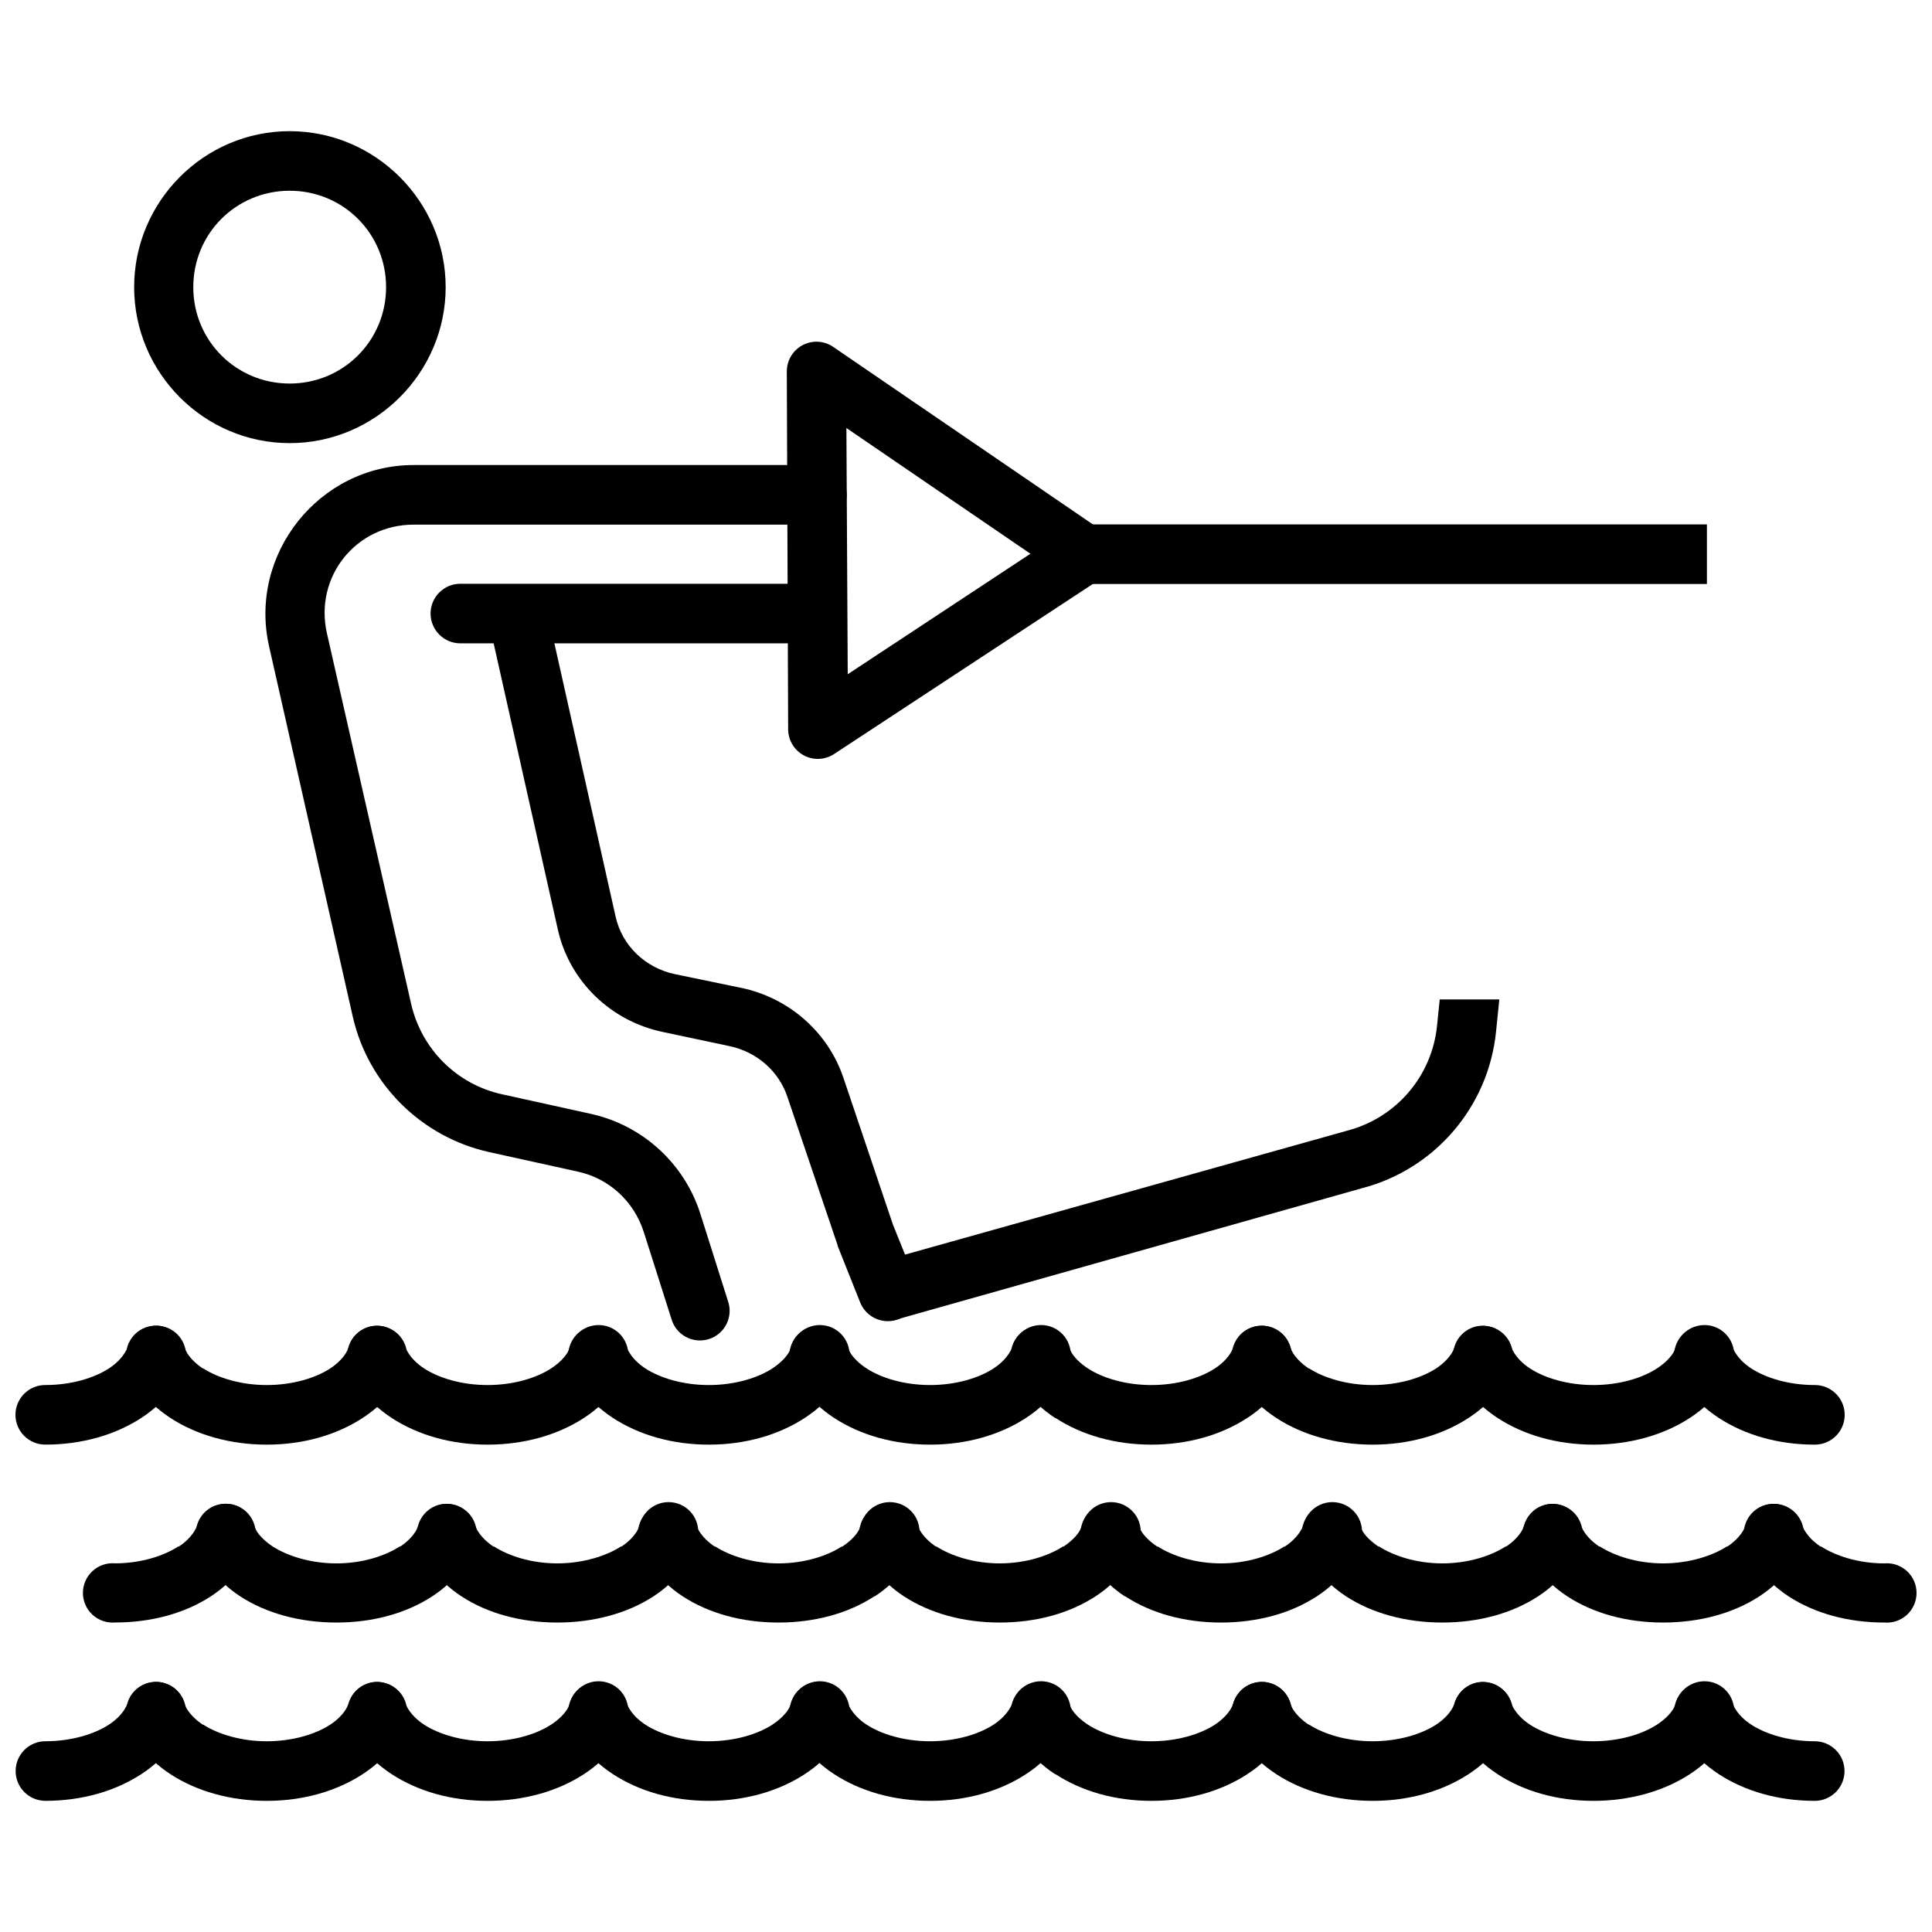 <?xml version="1.0" encoding="UTF-8"?>
<!-- The Best Svg Icon site in the world: iconSvg.co, Visit us! https://iconsvg.co -->
<svg width="800px" height="800px" version="1.1" viewBox="144 144 512 512" xmlns="http://www.w3.org/2000/svg">
 <defs>
  <clipPath id="c">
   <path d="m606 542h45.902v33h-45.902z"/>
  </clipPath>
  <clipPath id="b">
   <path d="m148.09 589h45.906v33h-45.906z"/>
  </clipPath>
  <clipPath id="a">
   <path d="m148.09 495h45.906v32h-45.906z"/>
  </clipPath>
 </defs>
 <path d="m253.63 267.24c-25.059 0-43.863 23.637-38.316 48.07l22.176 98.117c4.062 17.898 18.195 31.895 36.109 35.879l23.688 5.223c8.191 1.82 14.738 7.918 17.301 15.906l7.316 22.992c0.559 2.07 1.941 3.82 3.824 4.848 1.883 1.027 4.106 1.242 6.148 0.594 2.047-0.652 3.738-2.109 4.68-4.035 0.945-1.926 1.062-4.152 0.324-6.168l-7.312-23.105c-4.262-13.285-15.293-23.328-28.914-26.359l-23.688-5.223c-12.02-2.676-21.312-12.027-24.035-24.035l-22.293-98.113c-3.391-14.945 7.668-28.797 22.992-28.797h106.82v-0.004c2.102 0.016 4.121-0.812 5.613-2.293 1.492-1.484 2.332-3.5 2.332-5.602 0-2.102-0.84-4.117-2.332-5.598-1.492-1.484-3.512-2.309-5.613-2.297z" fill-rule="evenodd"/>
 <path d="m281.5 301.38c-2.383 0.059-4.609 1.199-6.055 3.094-1.445 1.898-1.953 4.344-1.379 6.66l17.766 79.188c3.059 13.703 14.016 24.297 27.867 27.172l17.531 3.715c7.34 1.523 13.164 6.668 15.441 13.469l13.238 39.129h0.004c0.035 0.16 0.074 0.32 0.117 0.477l5.922 14.863c0.777 1.953 2.297 3.516 4.231 4.344 1.934 0.824 4.117 0.848 6.066 0.059 1.949-0.789 3.5-2.32 4.316-4.262 0.812-1.938 0.82-4.121 0.016-6.062l-5.922-14.629-13.121-38.898c-4.09-12.199-14.484-21.289-27.172-23.918l-17.418-3.602c-7.969-1.652-14.098-7.633-15.793-15.211l-17.766-79.305h0.008c-0.773-3.727-4.094-6.363-7.898-6.273z" fill-rule="evenodd"/>
 <path d="m266.05 298.7c-2.102-0.012-4.121 0.812-5.613 2.297-1.492 1.48-2.332 3.496-2.332 5.598 0 2.106 0.84 4.121 2.332 5.602s3.512 2.309 5.613 2.297h94.402c2.102 0.012 4.121-0.816 5.613-2.297 1.492-1.48 2.332-3.496 2.332-5.602 0-2.102-0.84-4.117-2.332-5.598-1.492-1.484-3.512-2.309-5.613-2.297z" fill-rule="evenodd"/>
 <path d="m220.77 178.76c-22.711 0-41.219 18.625-41.219 41.336s18.508 41.336 41.219 41.336 41.336-18.625 41.336-41.336-18.625-41.336-41.336-41.336zm0 15.789c14.195 0 25.547 11.348 25.547 25.547 0 14.195-11.348 25.547-25.547 25.547-14.195 0-25.547-11.348-25.547-25.547 0-14.195 11.348-25.547 25.547-25.547z"/>
 <path d="m496.61 542.52c-2.504 0.074-4.828 1.336-6.25 3.398-1.422 2.066-1.773 4.684-0.949 7.051 0.617 1.891 1.441 3.719 2.559 5.457 2.227 3.426 5.25 6.316 8.707 8.594 6.945 4.535 15.891 6.969 25.547 6.969 9.652 0 18.484-2.434 25.43-6.969 3.469-2.273 6.484-5.152 8.707-8.594 1.102-1.707 2.043-3.559 2.672-5.57 0.641-2.008 0.449-4.188-0.527-6.055-0.977-1.867-2.66-3.269-4.676-3.887-2.016-0.621-4.195-0.41-6.051 0.586-1.859 0.996-3.242 2.695-3.84 4.715-0.18 0.535-0.418 1.105-0.816 1.742-0.805 1.238-2.125 2.676-4.062 3.945v-0.117c-3.879 2.539-9.969 4.527-16.836 4.527s-12.949-1.992-16.836-4.527v0.117c-1.957-1.285-3.375-2.703-4.176-3.945-0.418-0.617-0.594-1.195-0.816-1.855h-0.004c-1.035-3.398-4.223-5.684-7.777-5.57z"/>
 <path d="m555.24 542.52c-2.504 0.074-4.824 1.336-6.25 3.402-1.422 2.062-1.773 4.68-0.949 7.047 0.617 1.891 1.441 3.719 2.559 5.457 2.227 3.426 5.25 6.316 8.707 8.594 6.945 4.535 15.773 6.969 25.43 6.969 9.652 0 18.602-2.434 25.547-6.969 3.477-2.273 6.484-5.152 8.707-8.594 1.102-1.707 2.047-3.559 2.672-5.57 0.641-2.008 0.449-4.188-0.527-6.055-0.977-1.867-2.66-3.269-4.676-3.887-2.016-0.621-4.191-0.41-6.051 0.586s-3.238 2.695-3.84 4.715c-0.18 0.535-0.418 1.105-0.816 1.742-0.805 1.238-2.125 2.676-4.062 3.945v-0.117c-3.879 2.539-10.086 4.527-16.953 4.527-6.871 0-12.949-1.992-16.836-4.527v0.117c-1.957-1.285-3.262-2.703-4.062-3.945-0.418-0.617-0.715-1.195-0.93-1.855-1.027-3.359-4.152-5.633-7.664-5.57z"/>
 <g clip-path="url(#c)">
  <path d="m613.88 542.52c-2.523 0.035-4.879 1.285-6.328 3.356s-1.816 4.711-0.984 7.094c0.617 1.891 1.559 3.719 2.672 5.457 2.227 3.426 5.25 6.316 8.707 8.594 6.945 4.535 15.777 6.969 25.43 6.969v-0.004c2.191 0.188 4.363-0.555 5.984-2.043 1.621-1.488 2.543-3.59 2.543-5.793 0-2.203-0.922-4.301-2.543-5.793-1.621-1.488-3.793-2.231-5.984-2.043-6.867 0-12.949-1.992-16.836-4.527v0.117c-1.957-1.285-3.254-2.703-4.062-3.945-0.418-0.617-0.715-1.195-0.93-1.855h-0.004c-1.023-3.359-4.152-5.633-7.664-5.57z"/>
 </g>
 <path d="m203.88 542.52c-3.469-0.012-6.535 2.254-7.547 5.57-0.238 0.668-0.535 1.242-0.93 1.855-0.809 1.25-2.113 2.664-4.062 3.945v-0.117c-3.887 2.539-9.969 4.527-16.836 4.527-2.195-0.188-4.367 0.555-5.988 2.047-1.621 1.488-2.543 3.59-2.543 5.789 0 2.203 0.922 4.305 2.543 5.793 1.621 1.488 3.793 2.231 5.988 2.047 9.652 0 18.484-2.434 25.43-6.969 3.457-2.277 6.484-5.164 8.711-8.594 1.113-1.738 2.059-3.57 2.672-5.457l-0.004 0.004c0.836-2.406 0.457-5.07-1.02-7.144-1.477-2.074-3.863-3.309-6.41-3.309z"/>
 <path d="m203.54 542.52c-2.508 0.074-4.828 1.336-6.25 3.398-1.422 2.066-1.773 4.684-0.949 7.051 0.613 1.891 1.441 3.719 2.559 5.457 2.227 3.426 5.25 6.316 8.711 8.594 6.945 4.535 15.895 6.969 25.547 6.969s18.484-2.434 25.43-6.969c3.469-2.273 6.484-5.152 8.707-8.594 1.102-1.707 2.047-3.559 2.672-5.57h-0.004c0.648-2.008 0.461-4.195-0.516-6.066-0.977-1.875-2.66-3.277-4.68-3.898s-4.203-0.406-6.062 0.594-3.242 2.703-3.836 4.731c-0.18 0.535-0.418 1.105-0.816 1.742-0.805 1.238-2.125 2.676-4.062 3.945v-0.117c-3.879 2.539-9.969 4.527-16.836 4.527-6.867 0-13.066-1.992-16.953-4.527-1.867-1.254-3.273-2.625-4.062-3.84-0.418-0.617-0.594-1.195-0.816-1.855-1.039-3.402-4.227-5.684-7.781-5.57z"/>
 <path d="m262.17 542.52c-2.504 0.074-4.828 1.336-6.25 3.402-1.422 2.062-1.773 4.68-0.949 7.047 0.617 1.891 1.441 3.719 2.559 5.457 2.227 3.426 5.25 6.316 8.711 8.594 6.945 4.535 15.777 6.969 25.43 6.969s18.602-2.434 25.547-6.969c3.477-2.273 6.484-5.152 8.707-8.594 1.102-1.707 1.93-3.559 2.559-5.57h-0.004c0.816-2.035 0.742-4.32-0.203-6.305-0.945-1.98-2.676-3.477-4.773-4.125-2.094-0.648-4.367-0.395-6.266 0.707-1.902 1.098-3.254 2.941-3.734 5.082-0.18 0.535-0.418 1.105-0.816 1.742-0.805 1.238-2.125 2.676-4.062 3.945v-0.117c-3.887 2.539-10.086 4.527-16.953 4.527s-12.949-1.992-16.836-4.527v0.117c-1.957-1.285-3.262-2.703-4.07-3.945-0.418-0.617-0.715-1.195-0.93-1.855-1.023-3.359-4.152-5.633-7.664-5.57z"/>
 <path d="m320.81 542.52c-2.527 0.035-4.879 1.285-6.328 3.356s-1.816 4.711-0.984 7.094c0.617 1.891 1.559 3.719 2.672 5.457 2.227 3.426 5.25 6.316 8.711 8.594 6.945 4.535 15.773 6.969 25.43 6.969 9.652 0 18.484-2.434 25.43-6.969h-0.004 0.117c3.477-2.273 6.484-5.152 8.707-8.594 1.102-1.707 1.93-3.559 2.559-5.57 0.816-2.035 0.742-4.32-0.203-6.305-0.945-1.98-2.676-3.477-4.773-4.125-2.094-0.648-4.367-0.395-6.266 0.707-1.902 1.098-3.254 2.941-3.734 5.082-0.18 0.535-0.418 1.105-0.816 1.742-0.805 1.238-2.242 2.676-4.176 3.945v-0.117c-3.887 2.539-9.969 4.527-16.836 4.527-6.871 0-12.949-1.992-16.836-4.527v0.117c-1.957-1.285-3.254-2.703-4.07-3.945-0.418-0.617-0.715-1.195-0.93-1.855-1.023-3.359-4.152-5.633-7.664-5.57z"/>
 <path d="m379.33 542.52c-2.508 0.074-4.828 1.336-6.25 3.402-1.422 2.062-1.773 4.68-0.949 7.047 0.617 1.891 1.559 3.719 2.672 5.457 2.227 3.426 5.25 6.316 8.707 8.594 6.945 4.535 15.773 6.969 25.43 6.969 9.652 0 18.484-2.434 25.43-6.969 3.469-2.273 6.484-5.152 8.707-8.594 1.102-1.707 2.047-3.559 2.672-5.57 0.812-2.035 0.738-4.32-0.207-6.301-0.945-1.98-2.676-3.477-4.769-4.125-2.098-0.648-4.367-0.395-6.266 0.703-1.902 1.102-3.254 2.941-3.738 5.082-0.18 0.535-0.418 1.105-0.816 1.742-0.805 1.238-2.242 2.676-4.184 3.945v-0.117c-3.879 2.539-9.969 4.527-16.836 4.527-6.867 0-12.949-1.992-16.836-4.527v0.117c-1.93-1.266-3.254-2.719-4.062-3.945-0.418-0.617-0.715-1.195-0.93-1.855h0.004c-1.039-3.402-4.227-5.684-7.781-5.57z"/>
 <path d="m437.97 542.52c-2.508 0.074-4.828 1.336-6.25 3.398-1.422 2.066-1.773 4.684-0.949 7.051 0.617 1.891 1.441 3.719 2.559 5.457h0.117c2.227 3.426 5.129 6.316 8.594 8.594h0.117c6.945 4.535 15.777 6.969 25.43 6.969 9.652 0 18.484-2.434 25.43-6.969 3.469-2.273 6.484-5.152 8.707-8.594 1.102-1.707 2.043-3.559 2.672-5.57 0.816-2.035 0.742-4.32-0.203-6.305-0.945-1.98-2.676-3.477-4.773-4.125-2.094-0.648-4.367-0.395-6.266 0.707-1.902 1.098-3.254 2.941-3.734 5.082-0.18 0.535-0.535 1.105-0.93 1.742-0.805 1.238-2.125 2.676-4.07 3.945v-0.117c-3.879 2.539-9.969 4.527-16.836 4.527-6.867 0-12.949-1.992-16.836-4.527v0.117c-1.957-1.285-3.367-2.703-4.176-3.945-0.418-0.617-0.594-1.195-0.816-1.855-1.035-3.402-4.227-5.684-7.781-5.57z"/>
 <path d="m477.33 589.78c-2.332 0.316-4.398 1.66-5.633 3.66-1.238 2-1.516 4.449-0.754 6.676 0.617 1.891 1.441 3.832 2.559 5.57 2.227 3.422 5.25 6.203 8.711 8.477 6.941 4.535 15.891 7.082 25.547 7.082 9.652 0 18.484-2.547 25.43-7.082 3.469-2.273 6.484-5.035 8.707-8.477 1.102-1.707 2.043-3.559 2.672-5.57h-0.004c0.645-2.008 0.465-4.188-0.504-6.059-0.969-1.871-2.641-3.277-4.648-3.91-2.012-0.637-4.188-0.441-6.055 0.535-1.867 0.98-3.266 2.66-3.887 4.672-0.18 0.535-0.418 1.105-0.816 1.742-0.805 1.238-2.125 2.676-4.062 3.945-3.887 2.539-9.969 4.41-16.836 4.41-6.824 0-12.945-1.898-16.836-4.41h-0.117c-1.91-1.266-3.266-2.719-4.07-3.945-0.418-0.617-0.594-1.195-0.816-1.855h-0.004c-1.141-3.676-4.777-5.984-8.59-5.457z"/>
 <path d="m535.97 589.78c-2.332 0.316-4.398 1.66-5.633 3.66-1.238 2-1.516 4.449-0.754 6.676 0.617 1.891 1.441 3.832 2.559 5.57 2.227 3.422 5.25 6.203 8.711 8.477 6.941 4.535 15.773 7.082 25.43 7.082 9.652 0 18.602-2.547 25.547-7.082 3.477-2.273 6.484-5.035 8.707-8.477 1.102-1.707 1.93-3.559 2.559-5.57h-0.004c0.734-2.016 0.617-4.242-0.328-6.168-0.945-1.922-2.633-3.379-4.676-4.027-2.043-0.648-4.266-0.438-6.148 0.59-1.883 1.023-3.266 2.773-3.824 4.844-0.18 0.535-0.418 1.105-0.816 1.742-0.805 1.238-2.242 2.676-4.184 3.945-3.879 2.539-9.969 4.41-16.836 4.41-6.871 0-12.949-1.875-16.836-4.41-1.957-1.285-3.254-2.703-4.062-3.945-0.418-0.617-0.715-1.195-0.93-1.855-1.137-3.629-4.703-5.926-8.477-5.457z"/>
 <path d="m594.61 589.78c-2.352 0.285-4.449 1.617-5.711 3.621-1.262 2.004-1.551 4.473-0.793 6.715 0.617 1.891 1.559 3.832 2.672 5.57 2.227 3.422 5.25 6.203 8.707 8.477 6.945 4.535 15.773 7.082 25.43 7.082h0.004c2.094 0 4.102-0.832 5.582-2.312 1.484-1.48 2.316-3.488 2.316-5.586 0-2.094-0.832-4.102-2.316-5.582-1.48-1.48-3.488-2.312-5.582-2.312-6.867 0-12.949-1.875-16.836-4.41-1.957-1.285-3.262-2.703-4.062-3.945-0.418-0.617-0.715-1.195-0.93-1.855h-0.004c-1.133-3.629-4.703-5.926-8.477-5.457z"/>
 <g clip-path="url(#b)">
  <path d="m184.61 589.78c-3.137 0.309-5.785 2.453-6.734 5.457-0.238 0.668-0.535 1.242-0.93 1.855-0.809 1.25-2.113 2.664-4.07 3.945-3.887 2.539-9.969 4.41-16.836 4.41-2.094 0-4.106 0.832-5.586 2.312-1.48 1.48-2.312 3.488-2.312 5.586 0 2.094 0.832 4.102 2.312 5.582s3.492 2.312 5.586 2.312c9.652 0 18.484-2.555 25.43-7.082 3.465-2.277 6.484-5.051 8.707-8.477 1.117-1.738 2.059-3.676 2.672-5.57 0.852-2.531 0.359-5.324-1.305-7.414-1.668-2.09-4.281-3.188-6.938-2.922z"/>
 </g>
 <path d="m184.26 589.78c-2.328 0.316-4.394 1.66-5.633 3.66-1.234 2-1.512 4.449-0.75 6.676 0.617 1.891 1.441 3.832 2.559 5.57 2.227 3.445 5.254 6.207 8.707 8.477 6.945 4.535 15.895 7.082 25.547 7.082s18.484-2.547 25.43-7.082c3.477-2.273 6.484-5.035 8.707-8.477 1.102-1.707 2.043-3.559 2.672-5.57 0.656-2.008 0.48-4.195-0.484-6.074-0.969-1.879-2.644-3.297-4.66-3.93-2.016-0.637-4.199-0.441-6.07 0.547-1.867 0.984-3.266 2.676-3.883 4.695-0.18 0.535-0.418 1.105-0.816 1.742-0.805 1.238-2.125 2.676-4.062 3.945-3.879 2.539-9.969 4.41-16.836 4.41-6.824 0-12.945-1.898-16.836-4.41h-0.117c-1.918-1.273-3.285-2.738-4.07-3.945-0.418-0.617-0.594-1.195-0.816-1.855-1.145-3.676-4.777-5.984-8.594-5.457z"/>
 <path d="m242.9 589.78c-2.332 0.316-4.398 1.66-5.633 3.66-1.238 2-1.516 4.449-0.754 6.676 0.617 1.891 1.441 3.832 2.559 5.57 2.227 3.422 5.25 6.203 8.707 8.477 6.945 4.535 15.777 7.082 25.43 7.082 9.652 0 18.602-2.547 25.547-7.082 3.469-2.273 6.484-5.035 8.711-8.477 1.102-1.707 1.93-3.559 2.559-5.57h-0.004c0.734-2.016 0.617-4.242-0.328-6.168-0.945-1.922-2.633-3.379-4.676-4.027-2.047-0.648-4.266-0.438-6.148 0.59-1.883 1.023-3.266 2.773-3.828 4.844-0.18 0.535-0.418 1.105-0.816 1.742-0.805 1.238-2.242 2.676-4.176 3.945-3.879 2.539-9.969 4.41-16.836 4.41-6.867 0-12.949-1.875-16.836-4.41-1.957-1.285-3.262-2.703-4.07-3.945-0.418-0.617-0.715-1.195-0.93-1.855h0.004c-1.137-3.629-4.707-5.926-8.477-5.457z"/>
 <path d="m301.54 589.78c-2.352 0.285-4.449 1.617-5.711 3.621-1.262 2.004-1.555 4.473-0.793 6.715 0.617 1.891 1.559 3.832 2.672 5.57 2.227 3.422 5.25 6.203 8.707 8.477 6.945 4.535 15.773 7.082 25.43 7.082 9.652 0 18.484-2.547 25.43-7.082 3.469-2.273 6.484-5.035 8.707-8.477 1.102-1.707 2.043-3.559 2.672-5.57 0.738-2.016 0.621-4.242-0.324-6.168-0.945-1.922-2.637-3.379-4.68-4.027-2.043-0.648-4.262-0.438-6.144 0.59-1.883 1.023-3.266 2.773-3.828 4.844-0.18 0.535-0.418 1.105-0.816 1.742-0.805 1.238-2.242 2.676-4.176 3.945-3.879 2.539-9.969 4.41-16.836 4.41-6.871 0-12.949-1.875-16.836-4.41-1.957-1.285-3.262-2.703-4.062-3.945-0.418-0.617-0.715-1.195-0.93-1.855h-0.004c-1.133-3.629-4.703-5.926-8.473-5.457z"/>
 <path d="m360.05 589.78c-2.328 0.316-4.394 1.66-5.633 3.66-1.234 2-1.512 4.449-0.754 6.676 0.617 1.891 1.559 3.832 2.672 5.57 2.227 3.422 5.25 6.203 8.707 8.477 6.945 4.535 15.773 7.082 25.43 7.082 9.652 0 18.484-2.547 25.43-7.082 3.477-2.273 6.484-5.035 8.707-8.477 1.102-1.707 2.043-3.559 2.672-5.57h0.004c0.738-2.016 0.621-4.242-0.324-6.168-0.945-1.926-2.637-3.383-4.68-4.035-2.047-0.648-4.266-0.434-6.148 0.594-1.883 1.027-3.266 2.777-3.828 4.848-0.18 0.535-0.535 1.105-0.93 1.742-0.805 1.238-2.125 2.676-4.062 3.945-3.879 2.539-9.969 4.41-16.836 4.41-6.867 0-12.949-1.875-16.836-4.41-1.93-1.266-3.254-2.719-4.062-3.945-0.418-0.617-0.715-1.195-0.93-1.855-1.145-3.676-4.777-5.984-8.594-5.457z"/>
 <path d="m418.7 589.78c-2.332 0.316-4.398 1.66-5.637 3.66-1.234 2-1.512 4.449-0.75 6.676 0.617 1.891 1.441 3.832 2.559 5.57h0.117c2.227 3.422 5.129 6.203 8.594 8.477h0.117c6.945 4.535 15.777 7.082 25.43 7.082s18.484-2.547 25.43-7.082c3.477-2.273 6.484-5.035 8.707-8.477 1.102-1.707 2.047-3.559 2.672-5.57 0.656-2.008 0.48-4.195-0.484-6.074-0.965-1.879-2.641-3.297-4.656-3.93-2.016-0.637-4.203-0.441-6.07 0.547-1.871 0.984-3.266 2.676-3.883 4.695-0.18 0.535-0.418 1.105-0.816 1.742-0.805 1.238-2.125 2.676-4.062 3.945-3.879 2.539-9.969 4.41-16.836 4.41-6.871 0-12.949-1.875-16.836-4.41-1.957-1.285-3.375-2.703-4.176-3.945-0.418-0.617-0.594-1.195-0.816-1.855h-0.004c-1.141-3.676-4.777-5.984-8.59-5.457z"/>
 <path d="m477.33 495.38c-2.359 0.309-4.453 1.668-5.695 3.695-1.238 2.031-1.492 4.516-0.691 6.754 0.617 1.891 1.441 3.719 2.559 5.457 2.227 3.422 5.25 6.203 8.711 8.477 6.941 4.535 15.891 7.082 25.547 7.082 9.652 0 18.484-2.547 25.43-7.082 3.469-2.273 6.484-5.035 8.707-8.477 1.102-1.707 2.043-3.559 2.672-5.57h-0.004c0.645-2.004 0.465-4.184-0.504-6.055s-2.641-3.281-4.648-3.914c-2.012-0.633-4.188-0.441-6.055 0.535-1.867 0.98-3.266 2.66-3.887 4.672-0.18 0.535-0.418 1.141-0.816 1.742-0.805 1.238-2.125 2.676-4.062 3.945-3.887 2.539-9.969 4.41-16.836 4.41-6.824 0-12.945-1.898-16.836-4.41h-0.117c-1.91-1.266-3.266-2.719-4.07-3.945-0.355-0.594-0.605-1.113-0.816-1.742h-0.004c-1.098-3.719-4.746-6.086-8.59-5.566z"/>
 <path d="m535.97 495.38c-2.359 0.309-4.453 1.668-5.691 3.695-1.242 2.031-1.496 4.516-0.695 6.754 0.617 1.891 1.441 3.719 2.559 5.457 2.227 3.422 5.25 6.203 8.711 8.477 6.941 4.535 15.773 7.082 25.43 7.082 9.652 0 18.602-2.547 25.547-7.082 3.477-2.273 6.484-5.035 8.707-8.477 1.102-1.707 1.93-3.559 2.559-5.57h-0.004c0.734-2.016 0.617-4.242-0.328-6.164-0.945-1.926-2.633-3.383-4.676-4.031-2.043-0.648-4.266-0.438-6.148 0.59s-3.266 2.777-3.824 4.844c-0.18 0.535-0.418 1.141-0.816 1.742-0.805 1.238-2.242 2.676-4.184 3.945-3.879 2.539-9.969 4.41-16.836 4.41-6.871 0-12.949-1.875-16.836-4.41-1.957-1.285-3.254-2.703-4.062-3.945-0.355-0.594-0.727-1.113-0.93-1.742-1.094-3.672-4.672-6.023-8.477-5.566z"/>
 <path d="m594.61 495.38c-2.379 0.273-4.504 1.621-5.769 3.656-1.266 2.035-1.535 4.535-0.734 6.793 0.617 1.891 1.559 3.719 2.672 5.457 2.227 3.422 5.25 6.203 8.707 8.477 6.945 4.535 15.773 7.082 25.43 7.082h0.004c2.102 0.012 4.121-0.812 5.613-2.297 1.492-1.48 2.332-3.496 2.332-5.598 0-2.106-0.84-4.121-2.332-5.602-1.492-1.484-3.512-2.309-5.613-2.297-6.867 0-12.949-1.875-16.836-4.41-1.957-1.285-3.262-2.703-4.062-3.945-0.355-0.594-0.727-1.113-0.93-1.742h-0.004c-1.09-3.672-4.672-6.023-8.477-5.57z"/>
 <g clip-path="url(#a)">
  <path d="m184.61 495.38c-3.168 0.324-5.824 2.519-6.734 5.57-0.18 0.629-0.594 1.16-0.93 1.742-0.809 1.25-2.113 2.664-4.07 3.945-3.887 2.539-9.969 4.41-16.836 4.41-2.102-0.016-4.125 0.812-5.613 2.293-1.492 1.484-2.332 3.5-2.332 5.602 0 2.102 0.84 4.117 2.332 5.602 1.488 1.48 3.512 2.309 5.613 2.293 9.652 0 18.484-2.555 25.43-7.082 3.465-2.277 6.484-5.051 8.707-8.477 1.117-1.738 2.059-3.57 2.672-5.457 0.902-2.547 0.438-5.379-1.238-7.5-1.672-2.121-4.316-3.234-7.004-2.949z"/>
 </g>
 <path d="m184.26 495.38c-2.356 0.309-4.449 1.668-5.691 3.695-1.238 2.031-1.496 4.516-0.691 6.754 0.617 1.891 1.441 3.719 2.559 5.457 2.227 3.438 5.254 6.203 8.707 8.477 6.945 4.535 15.895 7.082 25.547 7.082s18.484-2.547 25.43-7.082c3.477-2.273 6.484-5.035 8.707-8.477 1.102-1.707 2.043-3.559 2.672-5.57 0.656-2.008 0.48-4.195-0.484-6.074-0.969-1.879-2.644-3.293-4.66-3.93-2.016-0.637-4.199-0.438-6.07 0.547-1.867 0.984-3.266 2.676-3.883 4.695-0.18 0.535-0.418 1.141-0.816 1.742-0.805 1.238-2.125 2.676-4.062 3.945-3.879 2.539-9.969 4.41-16.836 4.41-6.824 0-12.945-1.898-16.836-4.41h-0.117c-1.918-1.273-3.285-2.738-4.07-3.945-0.355-0.594-0.605-1.113-0.816-1.742-1.098-3.719-4.746-6.086-8.594-5.566z"/>
 <path d="m242.9 495.38c-2.359 0.309-4.453 1.668-5.695 3.695-1.238 2.031-1.492 4.516-0.691 6.754 0.617 1.891 1.441 3.719 2.559 5.457 2.227 3.422 5.25 6.203 8.707 8.477 6.945 4.535 15.777 7.082 25.43 7.082 9.652 0 18.602-2.547 25.547-7.082 3.469-2.273 6.484-5.035 8.711-8.477 1.102-1.707 1.93-3.559 2.559-5.57h-0.004c0.734-2.016 0.617-4.242-0.328-6.164-0.945-1.926-2.633-3.383-4.676-4.031-2.047-0.648-4.266-0.438-6.148 0.59-1.883 1.027-3.266 2.777-3.828 4.844-0.18 0.535-0.418 1.141-0.816 1.742-0.805 1.238-2.242 2.676-4.176 3.945-3.879 2.539-9.969 4.41-16.836 4.41-6.867 0-12.949-1.875-16.836-4.41-1.957-1.285-3.262-2.703-4.07-3.945-0.355-0.594-0.727-1.113-0.93-1.742h0.004c-1.094-3.672-4.672-6.023-8.477-5.566z"/>
 <path d="m301.54 495.38c-2.383 0.273-4.504 1.621-5.769 3.656-1.27 2.035-1.539 4.535-0.734 6.793 0.617 1.891 1.559 3.719 2.672 5.457 2.227 3.422 5.25 6.203 8.707 8.477 6.945 4.535 15.773 7.082 25.43 7.082 9.652 0 18.484-2.547 25.43-7.082 3.469-2.273 6.484-5.035 8.707-8.477 1.102-1.707 2.043-3.559 2.672-5.57 0.738-2.016 0.621-4.242-0.324-6.164-0.945-1.926-2.637-3.383-4.68-4.031-2.043-0.648-4.262-0.438-6.144 0.59s-3.266 2.777-3.828 4.844c-0.18 0.535-0.418 1.141-0.816 1.742-0.805 1.238-2.242 2.676-4.176 3.945-3.879 2.539-9.969 4.41-16.836 4.41-6.871 0-12.949-1.875-16.836-4.41-1.957-1.285-3.262-2.703-4.062-3.945-0.355-0.594-0.727-1.113-0.93-1.742h-0.004c-1.09-3.672-4.668-6.023-8.473-5.566z"/>
 <path d="m360.05 495.38c-2.359 0.309-4.449 1.668-5.691 3.695-1.242 2.031-1.496 4.516-0.695 6.754 0.617 1.891 1.559 3.719 2.672 5.457 2.227 3.422 5.25 6.203 8.707 8.477 6.945 4.535 15.773 7.082 25.43 7.082 9.652 0 18.484-2.547 25.43-7.082 3.477-2.273 6.484-5.035 8.707-8.477 1.102-1.707 2.043-3.559 2.672-5.57h0.004c0.738-2.016 0.621-4.242-0.324-6.168-0.945-1.926-2.637-3.383-4.68-4.035-2.047-0.648-4.266-0.434-6.148 0.594-1.883 1.027-3.266 2.777-3.828 4.848-0.18 0.535-0.535 1.141-0.93 1.742-0.805 1.238-2.125 2.676-4.062 3.945-3.879 2.539-9.969 4.41-16.836 4.41-6.867 0-12.949-1.875-16.836-4.41-1.957-1.285-3.367-2.703-4.176-3.945-0.355-0.594-0.613-1.129-0.816-1.742-1.098-3.719-4.746-6.086-8.594-5.566z"/>
 <path d="m418.7 495.38c-2.359 0.309-4.453 1.668-5.695 3.695-1.238 2.031-1.496 4.516-0.691 6.754 0.617 1.891 1.441 3.719 2.559 5.457h0.117c2.227 3.422 5.129 6.203 8.594 8.477h0.117c6.945 4.535 15.777 7.082 25.43 7.082s18.484-2.547 25.43-7.082c3.477-2.273 6.484-5.035 8.707-8.477 1.102-1.707 2.047-3.559 2.672-5.57 0.656-2.008 0.48-4.195-0.484-6.074-0.965-1.879-2.641-3.293-4.656-3.93-2.016-0.637-4.203-0.438-6.07 0.547-1.871 0.984-3.266 2.676-3.883 4.695-0.18 0.535-0.418 1.141-0.816 1.742-0.805 1.238-2.125 2.676-4.062 3.945-3.879 2.539-9.969 4.41-16.836 4.41-6.871 0-12.949-1.875-16.836-4.41-1.957-1.285-3.375-2.703-4.176-3.945-0.355-0.594-0.605-1.113-0.816-1.742h-0.004c-1.098-3.719-4.746-6.086-8.59-5.566z"/>
 <path d="m360.41 234.55c-2.098-0.008-4.113 0.824-5.594 2.305-1.484 1.484-2.312 3.496-2.305 5.594l0.355 94.863c0.027 2.883 1.625 5.519 4.164 6.875 2.543 1.355 5.625 1.215 8.031-0.371l70.48-46.328v-0.004c2.215-1.434 3.562-3.887 3.586-6.527 0.023-2.641-1.277-5.117-3.469-6.59l-70.828-48.418v-0.004c-1.297-0.895-2.832-1.379-4.41-1.391zm7.894 22.875 48.77 33.324-48.418 31.93z" fill-rule="evenodd"/>
 <path d="m431.12 282.97v15.793h165.23v-15.793z" fill-rule="evenodd"/>
 <path d="m525.54 408.86-0.707 6.941c-1.34 13.375-10.805 24.441-23.809 27.836l-124.07 34.777 4.742 15.238 123.29-34.777c19.32-5.039 33.496-21.637 35.484-41.508l0.863-8.512z" fill-rule="evenodd"/>
</svg>